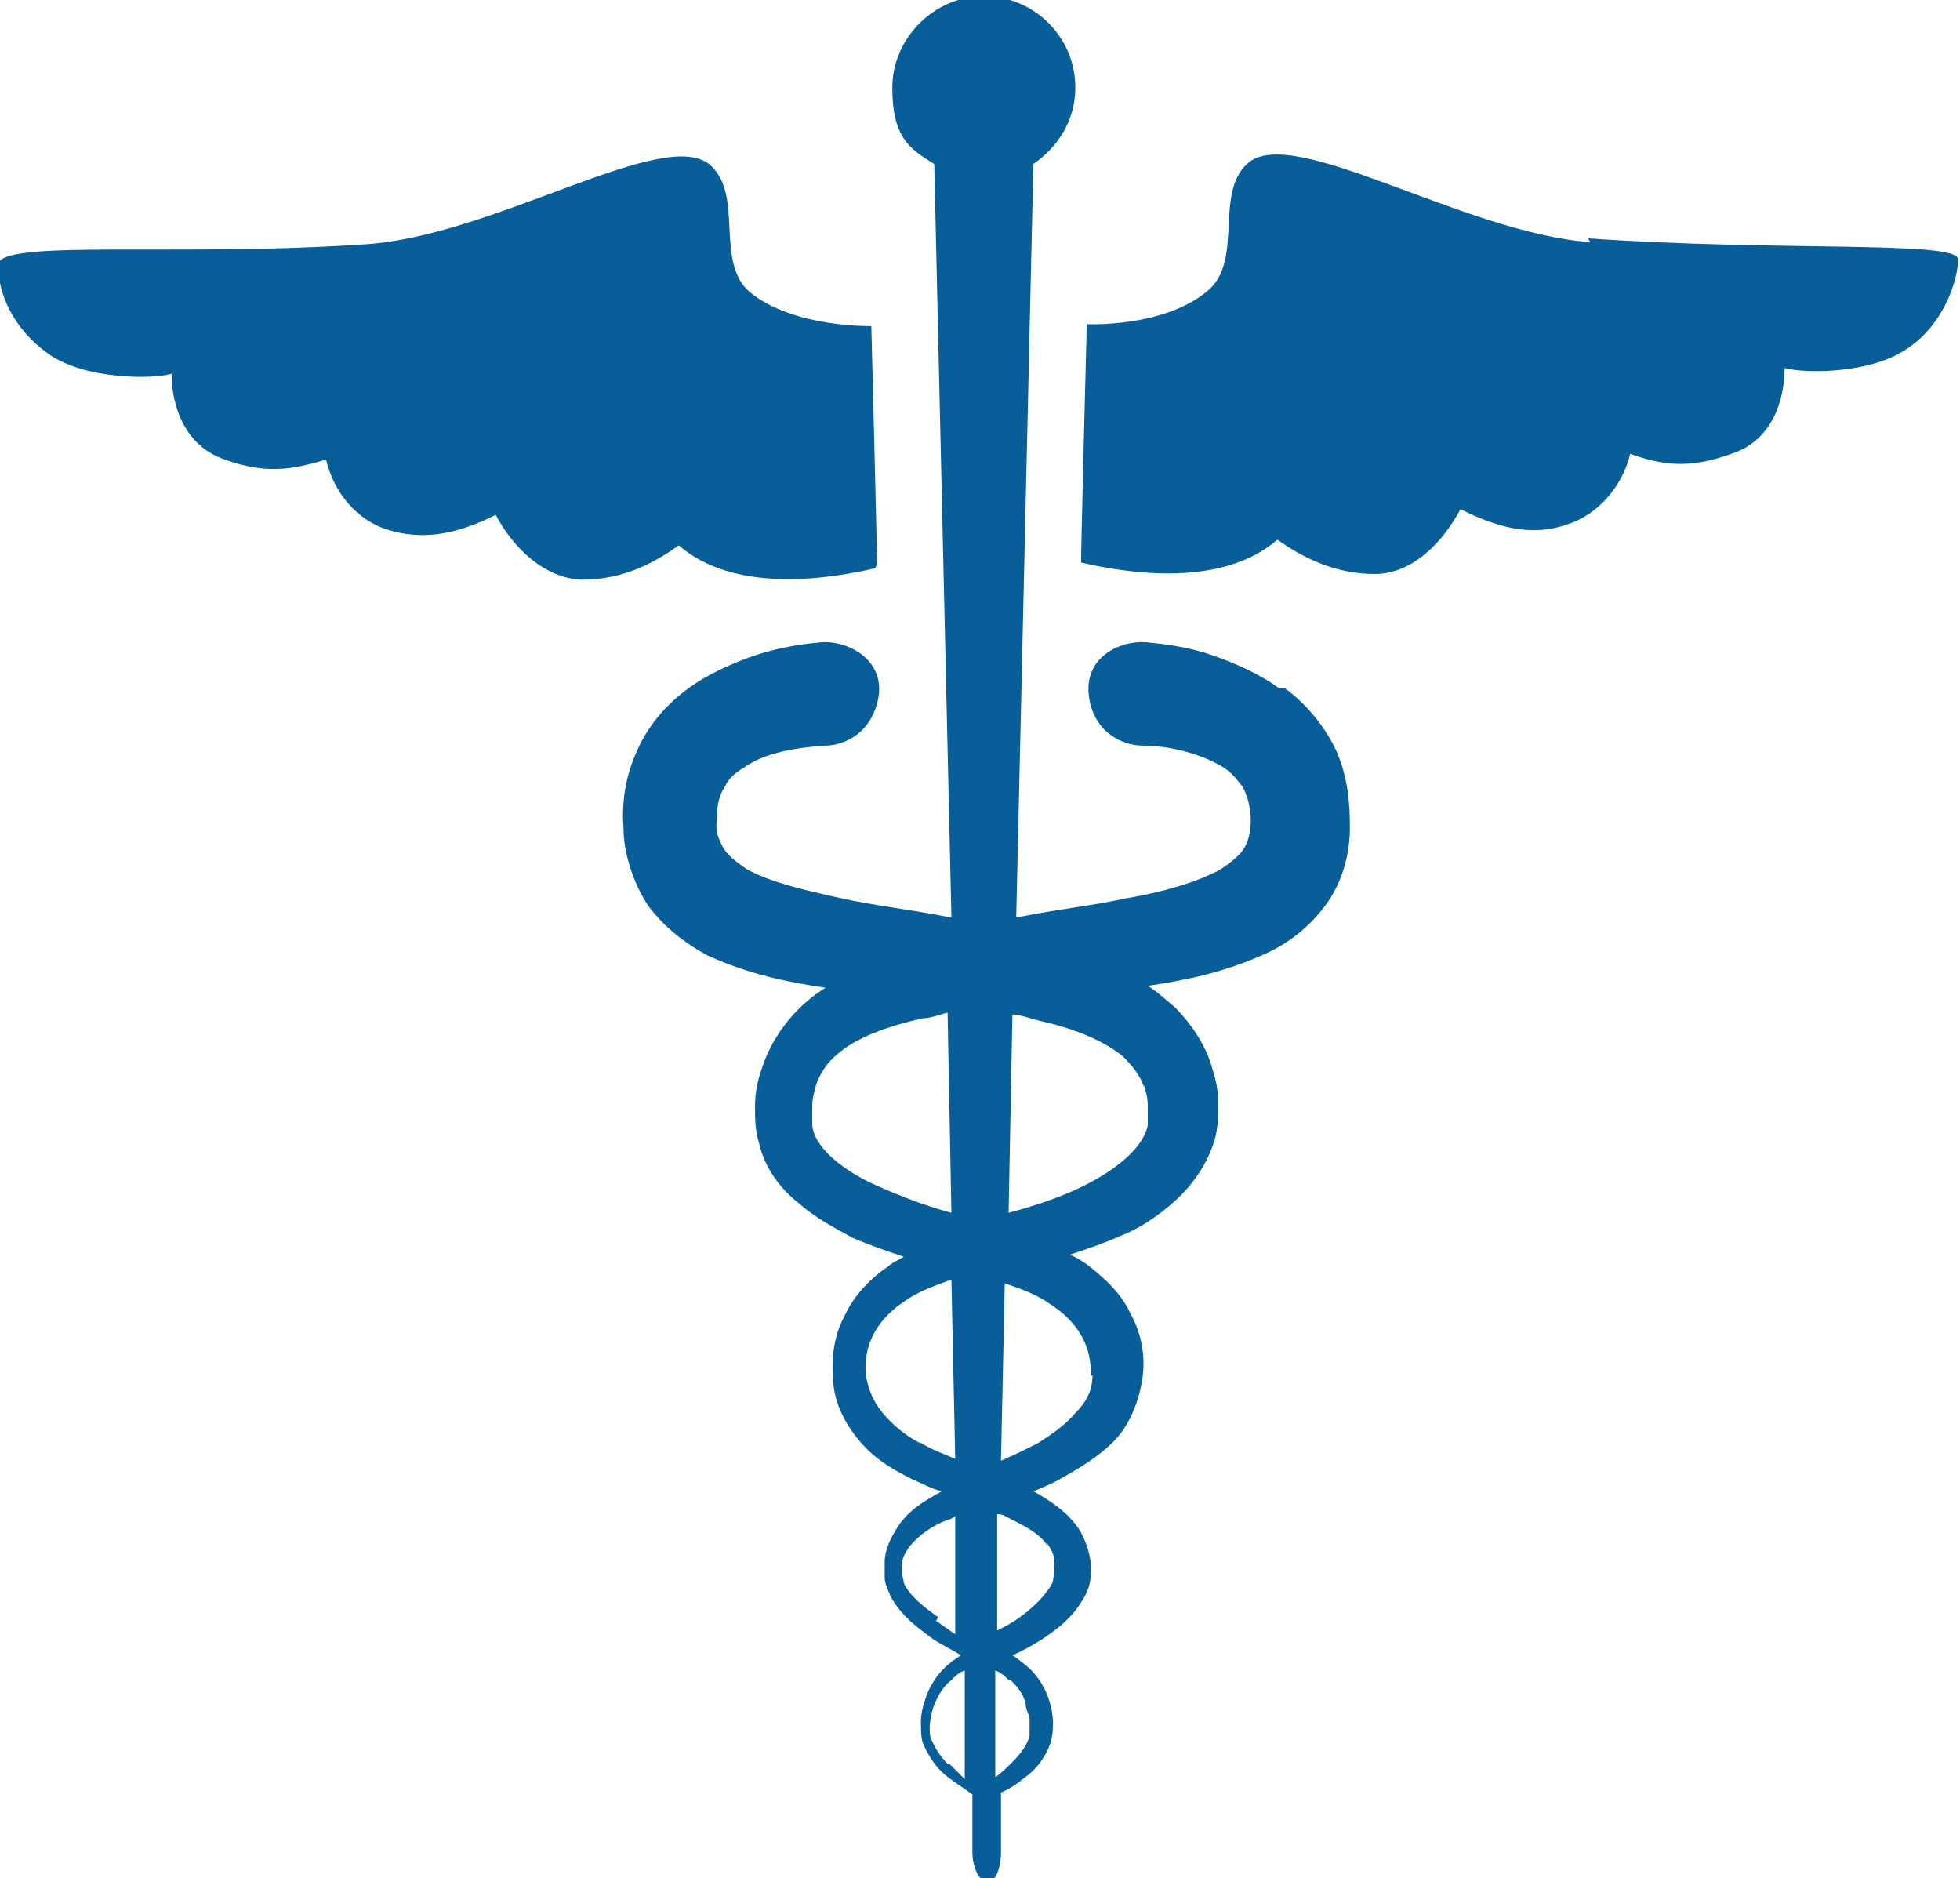 <?xml version="1.0" encoding="UTF-8"?>
<svg xmlns="http://www.w3.org/2000/svg" version="1.1" viewBox="0 0 102.8 98.5">
  <defs>
    <style>
         .cls-1 {
        fill: #075e99;
      }

      .cls-2 {
        fill: #00aaac;
      }
    </style>
  </defs>
  <!-- Generator: Adobe Illustrator 28.6.0, SVG Export Plug-In . SVG Version: 1.2.0 Build 709)  -->
  <g>
    <g id="Layer_2">
      <g>
        <path class="cls-1" d="M46,29.6c0-.9-.3-12.5-.3-12.5,0,0-4.1.1-6.4-1.8-1.8-1.6-.3-5-2-6.6-2.3-2.2-11.2,3.6-18,4.1-10,.7-19.4-.3-19.4,1.1s.7,3.3,2.7,4.7c1.9,1.3,5.4,1.3,6.4,1,0,1.7.7,3.8,2.8,4.5,2.2.8,3.6.5,5.3,0,.4,1.7,1.6,3.2,3.3,3.7,1.7.5,3.4.3,5.6-.8.9,1.7,2.5,3.3,4.5,3.4,2.1,0,3.7-.8,5.1-1.8,2.9,2.5,7.7,1.8,10.3,1.2Z"/>
        <path class="cls-1" d="M83.4,12.7c-6.7-.5-15.7-6.3-18-4.1-1.7,1.6-.2,5-2,6.6-2.3,2-6.4,1.8-6.4,1.8,0,0-.3,11.6-.3,12.5,2.6.6,7.4,1.3,10.3-1.2,1.4,1,3.1,1.8,5.1,1.8,2,0,3.6-1.7,4.5-3.4,2.2,1.1,3.9,1.4,5.6.8,1.6-.5,2.9-2,3.3-3.7,1.7.6,3.1.8,5.3,0,2.2-.7,2.8-2.9,2.8-4.5,1.1.3,4.5.3,6.4-1,2-1.3,2.7-3.7,2.7-4.7s-9.4-.4-19.4-1.1Z"/>
        <path class="cls-1" d="M67.1,36.1c-1.1-.8-2.3-1.3-3.4-1.7-1.1-.4-2.3-.6-3.4-.7-1.3-.2-3.4.6-3.2,2.7.2,2,1.8,2.7,2.8,2.7,1.6,0,3.2.5,4.2,1.1.5.3.8.7,1.1,1.1.2.4.4,1,.4,1.7,0,.6-.1,1-.3,1.4-.2.4-.7.8-1.3,1.2-1.3.7-3.1,1.2-4.9,1.5-1.8.4-3.8.6-5.7,1,0,0,0,0-.1,0l.9-39.5c1.3-.9,2.2-2.3,2.2-4,0-2.7-2.2-4.8-4.8-4.8s-4.8,2.2-4.8,4.8.9,3.2,2.2,4l.9,39.5s0,0-.1,0c-2-.4-3.9-.6-5.7-1-1.8-.4-3.6-.8-4.9-1.5-.6-.4-1.1-.8-1.3-1.2-.2-.4-.4-.8-.3-1.4,0-.7.1-1.3.4-1.7.2-.5.6-.8,1.1-1.1,1-.7,2.6-1,4.2-1.1.9,0,2.5-.6,2.8-2.7.2-2-1.9-2.9-3.2-2.7-1.1.1-2.2.3-3.4.7-1.1.4-2.3.9-3.4,1.7-1.1.8-2.1,1.9-2.7,3.3-.6,1.3-.8,2.7-.7,4,0,1.3.5,2.9,1.3,4.1.9,1.2,2,2,3.1,2.6,2.2,1,4.2,1.4,6.2,1.7-.5.3-1,.7-1.4,1.1-.9.9-1.6,2-2,3.3-.2.6-.3,1.2-.3,1.8,0,.6,0,1.3.2,1.9.3,1.4,1.2,2.5,2.1,3.2.9.8,1.9,1.3,2.8,1.8.9.4,1.8.7,2.7,1-.3.2-.6.3-.8.5-.9.6-1.8,1.5-2.3,2.6-.6,1.1-.7,2.3-.6,3.5.1,1.2.7,2.3,1.5,3.2.8.9,1.7,1.4,2.7,1.9.5.2,1,.5,1.5.6-.9.5-1.8,1-2.4,2-.3.5-.6,1.1-.6,1.7,0,.1,0,.3,0,.4h0c0,.1,0,.2,0,.2h0s0,.2,0,.2c0,.4.2.7.3,1,.6,1.1,1.5,1.7,2.3,2.3.5.3.9.5,1.4.8-.3.2-.6.4-.9.7-.4.4-.8,1-1,1.7-.1.3-.2.7-.2,1.1,0,.3,0,.8.1,1.1.3.7.7,1.3,1.2,1.7.5.4,1,.7,1.4,1v3c0,.9.4,1.6.8,1.6s.7-.7.7-1.6v-3.1c.5-.2.9-.5,1.4-.9.5-.4.9-.9,1.2-1.7.4-1.5-.2-3-1-3.8-.3-.3-.7-.6-1-.8.5-.2,1-.5,1.5-.8.9-.6,1.7-1.2,2.3-2.3.6-1.1.3-2.5-.3-3.5-.6-.9-1.5-1.5-2.4-2,.5-.2,1-.4,1.5-.7.9-.5,1.9-1.1,2.7-1.9.8-.8,1.3-2,1.5-3.2.2-1.2,0-2.4-.6-3.5-.5-1.1-1.4-1.9-2.3-2.6-.3-.2-.6-.4-.9-.5.9-.3,1.8-.6,2.7-1,1-.4,1.9-1,2.8-1.8.9-.8,1.7-1.9,2.1-3.2.2-.7.2-1.4.2-1.9,0-.6-.1-1.2-.3-1.8-.3-1.2-1.1-2.4-2-3.3-.5-.4-.9-.8-1.4-1.1,2-.3,4-.7,6.2-1.7,1.1-.5,2.2-1.3,3.1-2.5.9-1.2,1.3-2.7,1.3-4.1,0-1.3-.1-2.6-.7-4-.6-1.3-1.6-2.5-2.7-3.3ZM45.6,62c-1.6-.8-2.9-1.9-3-3,0-.3,0-.5,0-1,0-.4.1-.7.2-1.1.2-.6.6-1.2,1.1-1.6,1-.9,2.7-1.5,4.5-1.9.4,0,.9-.2,1.3-.3l.2,10.5c-1.5-.4-3-1-4.3-1.6ZM48.3,75.7c-.8-.4-1.5-1-2-1.6-.5-.6-.8-1.3-.9-2.1-.1-1.6.7-2.9,2.1-3.8.7-.5,1.6-.8,2.4-1.1l.2,9.4c-.7-.3-1.3-.5-1.9-.9ZM49.2,84.8c-.7-.5-1.5-1.1-1.8-1.8,0-.2-.1-.4-.1-.4v-.2s0,0,0,0c0,0,0,0,0,0h0s0,0,0,0c0,0,0-.2,0-.3,0-.4.2-.7.4-1,.5-.6,1.2-1.1,2-1.4.1,0,.3-.1.4-.2v6.2c-.3-.2-.7-.5-1-.7ZM49.7,92.5c-.4-.4-.7-.9-.9-1.4-.1-.5,0-1.2.2-1.7.2-.5.5-1,.9-1.3.2-.2.4-.4.7-.5v5.7c-.2-.2-.5-.5-.8-.8ZM53,88.1c.3.3.7.7.8,1.3,0,.3.2.5.2.8,0,.3,0,.5,0,.8-.1.5-.5,1-.9,1.4-.3.3-.6.6-.9.8v-5.6c.3.1.5.3.7.5ZM54.9,80.9c.2.3.4.6.4,1,0,.3,0,.7-.1,1.1-.3.6-1,1.3-1.7,1.8-.4.3-.8.5-1.2.7v-6.1c.3,0,.4.1.6.2.8.4,1.6.8,2,1.4ZM57.3,72.1c0,.8-.3,1.4-.9,2-.5.6-1.2,1.1-2,1.6-.6.3-1.2.6-1.9.9l.2-9.3c.9.3,1.7.6,2.4,1.1,1.4.9,2.2,2.2,2.1,3.8ZM60,56.9c.1.3.2.7.2,1.1,0,.4,0,.7,0,1-.2,1.1-1.5,2.2-3,3-1.3.7-2.8,1.2-4.3,1.6l.2-10.4c.4,0,.9.2,1.3.3,1.8.4,3.4,1,4.5,1.9.5.5.9,1,1.1,1.6Z"/>
      </g>
    </g>
  </g>
</svg>